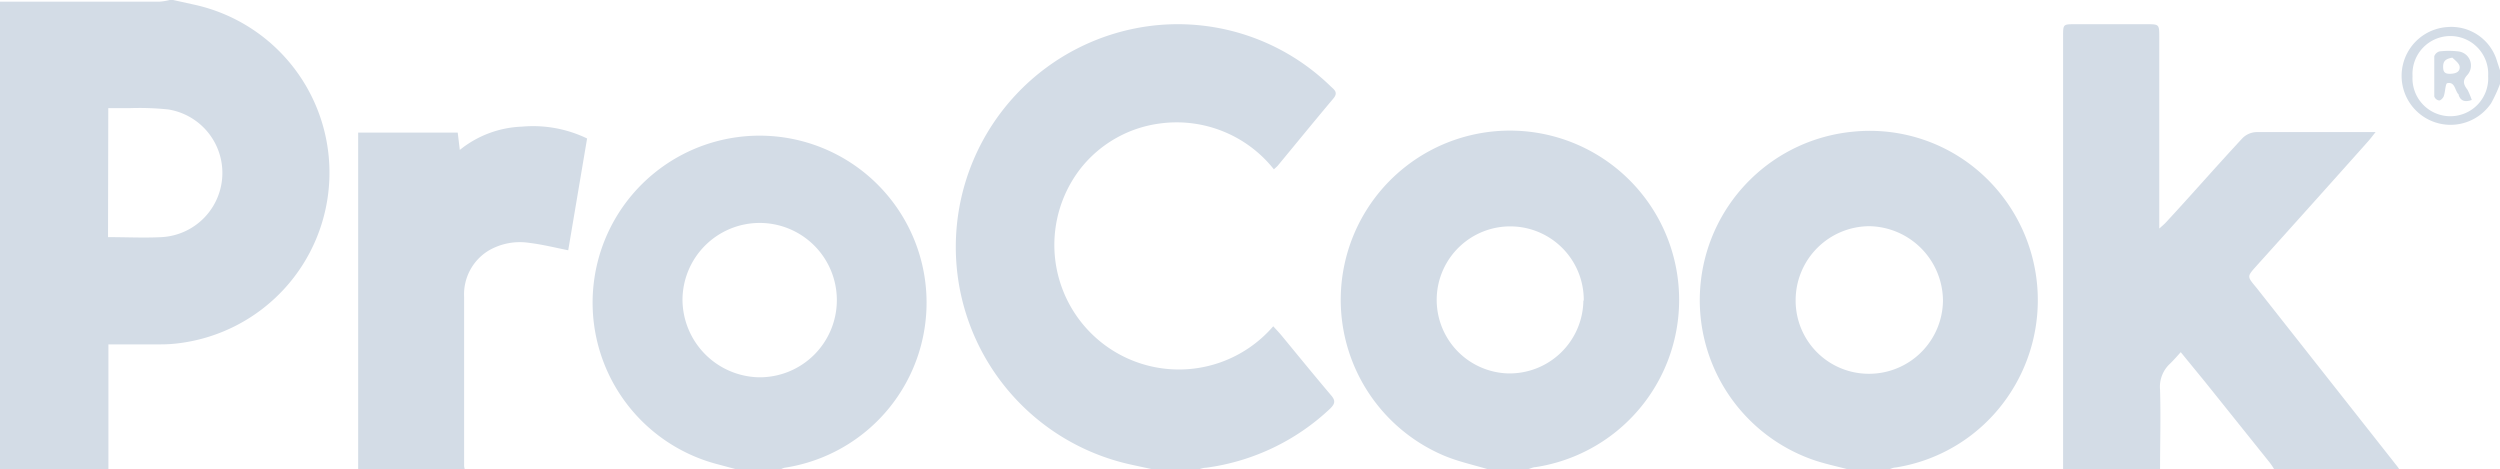 <svg xmlns="http://www.w3.org/2000/svg" viewBox="0 0 192.09 36.07"><defs><style>.a{fill:#d3dce6;}</style></defs><path class="a" d="M17.64,15.21l1.63.36a13.21,13.21,0,0,1-1.09,26,10.84,10.84,0,0,1-1.51.1c-1.31,0-2.62,0-4,0v9.61H4.34V15.34H16.57a4.55,4.55,0,0,0,.81-.13Zm-5,18.22c1.41,0,2.77.07,4.12,0a4.94,4.94,0,0,0,.51-9.81,21.62,21.62,0,0,0-3-.1c-.53,0-1.07,0-1.61,0Z" transform="translate(-4.34 -15.21)"/><path class="a" d="M162.86,51.29V18c0-.93,0-.93.93-.93h5.46c1,0,1,0,1,1v14.7c.25-.22.39-.34.51-.47,2-2.16,3.9-4.34,5.88-6.47a1.58,1.58,0,0,1,1.07-.47c2.91,0,5.83,0,8.75,0l.41,0c-.24.3-.41.53-.6.74q-4.27,4.79-8.56,9.55c-.72.81-.73.79,0,1.66q5.41,6.86,10.83,13.74a2.53,2.53,0,0,1,.18.27h-9.61a5.21,5.21,0,0,0-.36-.55q-2.5-3.12-5-6.24l-1.85-2.26c-.31.34-.55.62-.82.88a2.41,2.41,0,0,0-.77,2c.06,2.06,0,4.13,0,6.19Z" transform="translate(-4.34 -15.21)"/><path class="a" d="M93,51.29l-1.66-.36A17.12,17.12,0,0,1,93,17.17a16.84,16.84,0,0,1,13.61,4.7c.29.26.55.47.18.91-1.44,1.71-2.85,3.44-4.28,5.17-.07.08-.16.15-.29.27a9.54,9.54,0,0,0-8.84-3.51,9.29,9.29,0,0,0-6,3.43,9.57,9.57,0,0,0,14.79,12.14c.22.24.44.47.64.71,1.27,1.54,2.53,3.09,3.82,4.61.35.41.27.65-.08,1A17.18,17.18,0,0,1,97,51.15c-.21,0-.42.09-.63.14Z" transform="translate(-4.34 -15.21)"/><path class="a" d="M118.75,51.29c-1.14-.35-2.33-.6-3.43-1.06a13,13,0,1,1,17.88-14,13,13,0,0,1-10.86,14.87c-.19,0-.37.1-.56.15Zm7.28-13a5.65,5.65,0,1,0-5.87,5.61A5.67,5.67,0,0,0,126,38.32Z" transform="translate(-4.34 -15.21)"/><path class="a" d="M146.4,51.29c-.92-.25-1.87-.44-2.78-.76a13,13,0,0,1,3.08-25.2A12.83,12.83,0,0,1,157,28.94a13.08,13.08,0,0,1,1.5,16.91A12.87,12.87,0,0,1,150,51.13c-.19,0-.37.1-.56.16Zm1.54-7.36a5.68,5.68,0,0,0,5.69-5.63A5.76,5.76,0,0,0,148,32.59a5.69,5.69,0,0,0-5.69,5.69A5.62,5.62,0,0,0,147.94,43.93Z" transform="translate(-4.34 -15.21)"/><path class="a" d="M61,51.29l-1.49-.4a12.83,12.83,0,1,1,5.11.26,1.56,1.56,0,0,0-.33.14Zm1.69-7.09a5.93,5.93,0,1,0-5.91-5.91A6,6,0,0,0,62.65,44.2Z" transform="translate(-4.34 -15.21)"/><path class="a" d="M31.86,51.29c0-1.21,0-2.41,0-3.62V25.4h7.65l.16,1.33a8.06,8.06,0,0,1,4.78-1.79,9.56,9.56,0,0,1,5,.91L48,34.44c-1-.2-2-.45-3-.57a4.77,4.77,0,0,0-3.11.59A3.93,3.93,0,0,0,40,38c0,4.34,0,8.68,0,13a1.19,1.19,0,0,0,.05.26Z" transform="translate(-4.34 -15.21)"/><path class="a" d="M196.43,21.66a11,11,0,0,1-.68,1.48,3.76,3.76,0,1,1-3.38-5.85,3.66,3.66,0,0,1,3.84,2.65l.22.67Zm-.91-.6a2.91,2.91,0,1,0-5.81,0,2.91,2.91,0,1,0,5.81,0Z" transform="translate(-4.34 -15.21)"/><path class="a" d="M194.26,22.89c-.51.18-.83.09-1-.35a.33.33,0,0,0,0-.06c-.31-.3-.27-1-.87-.88-.16,0-.16.67-.28,1-.05.14-.23.33-.36.33a.47.47,0,0,1-.37-.31q0-1.54,0-3.09a.6.6,0,0,1,.4-.37,6.3,6.3,0,0,1,1.44,0,1.09,1.09,0,0,1,.72,1.79c-.43.46-.31.76,0,1.17A5.87,5.87,0,0,1,194.26,22.89Zm-1.49-3.25c-.55.09-.71.29-.71.71s.16.54.55.53.76-.13.72-.55C193.3,20.08,193,19.86,192.77,19.64Z" transform="translate(-4.34 -15.21)"/></svg>